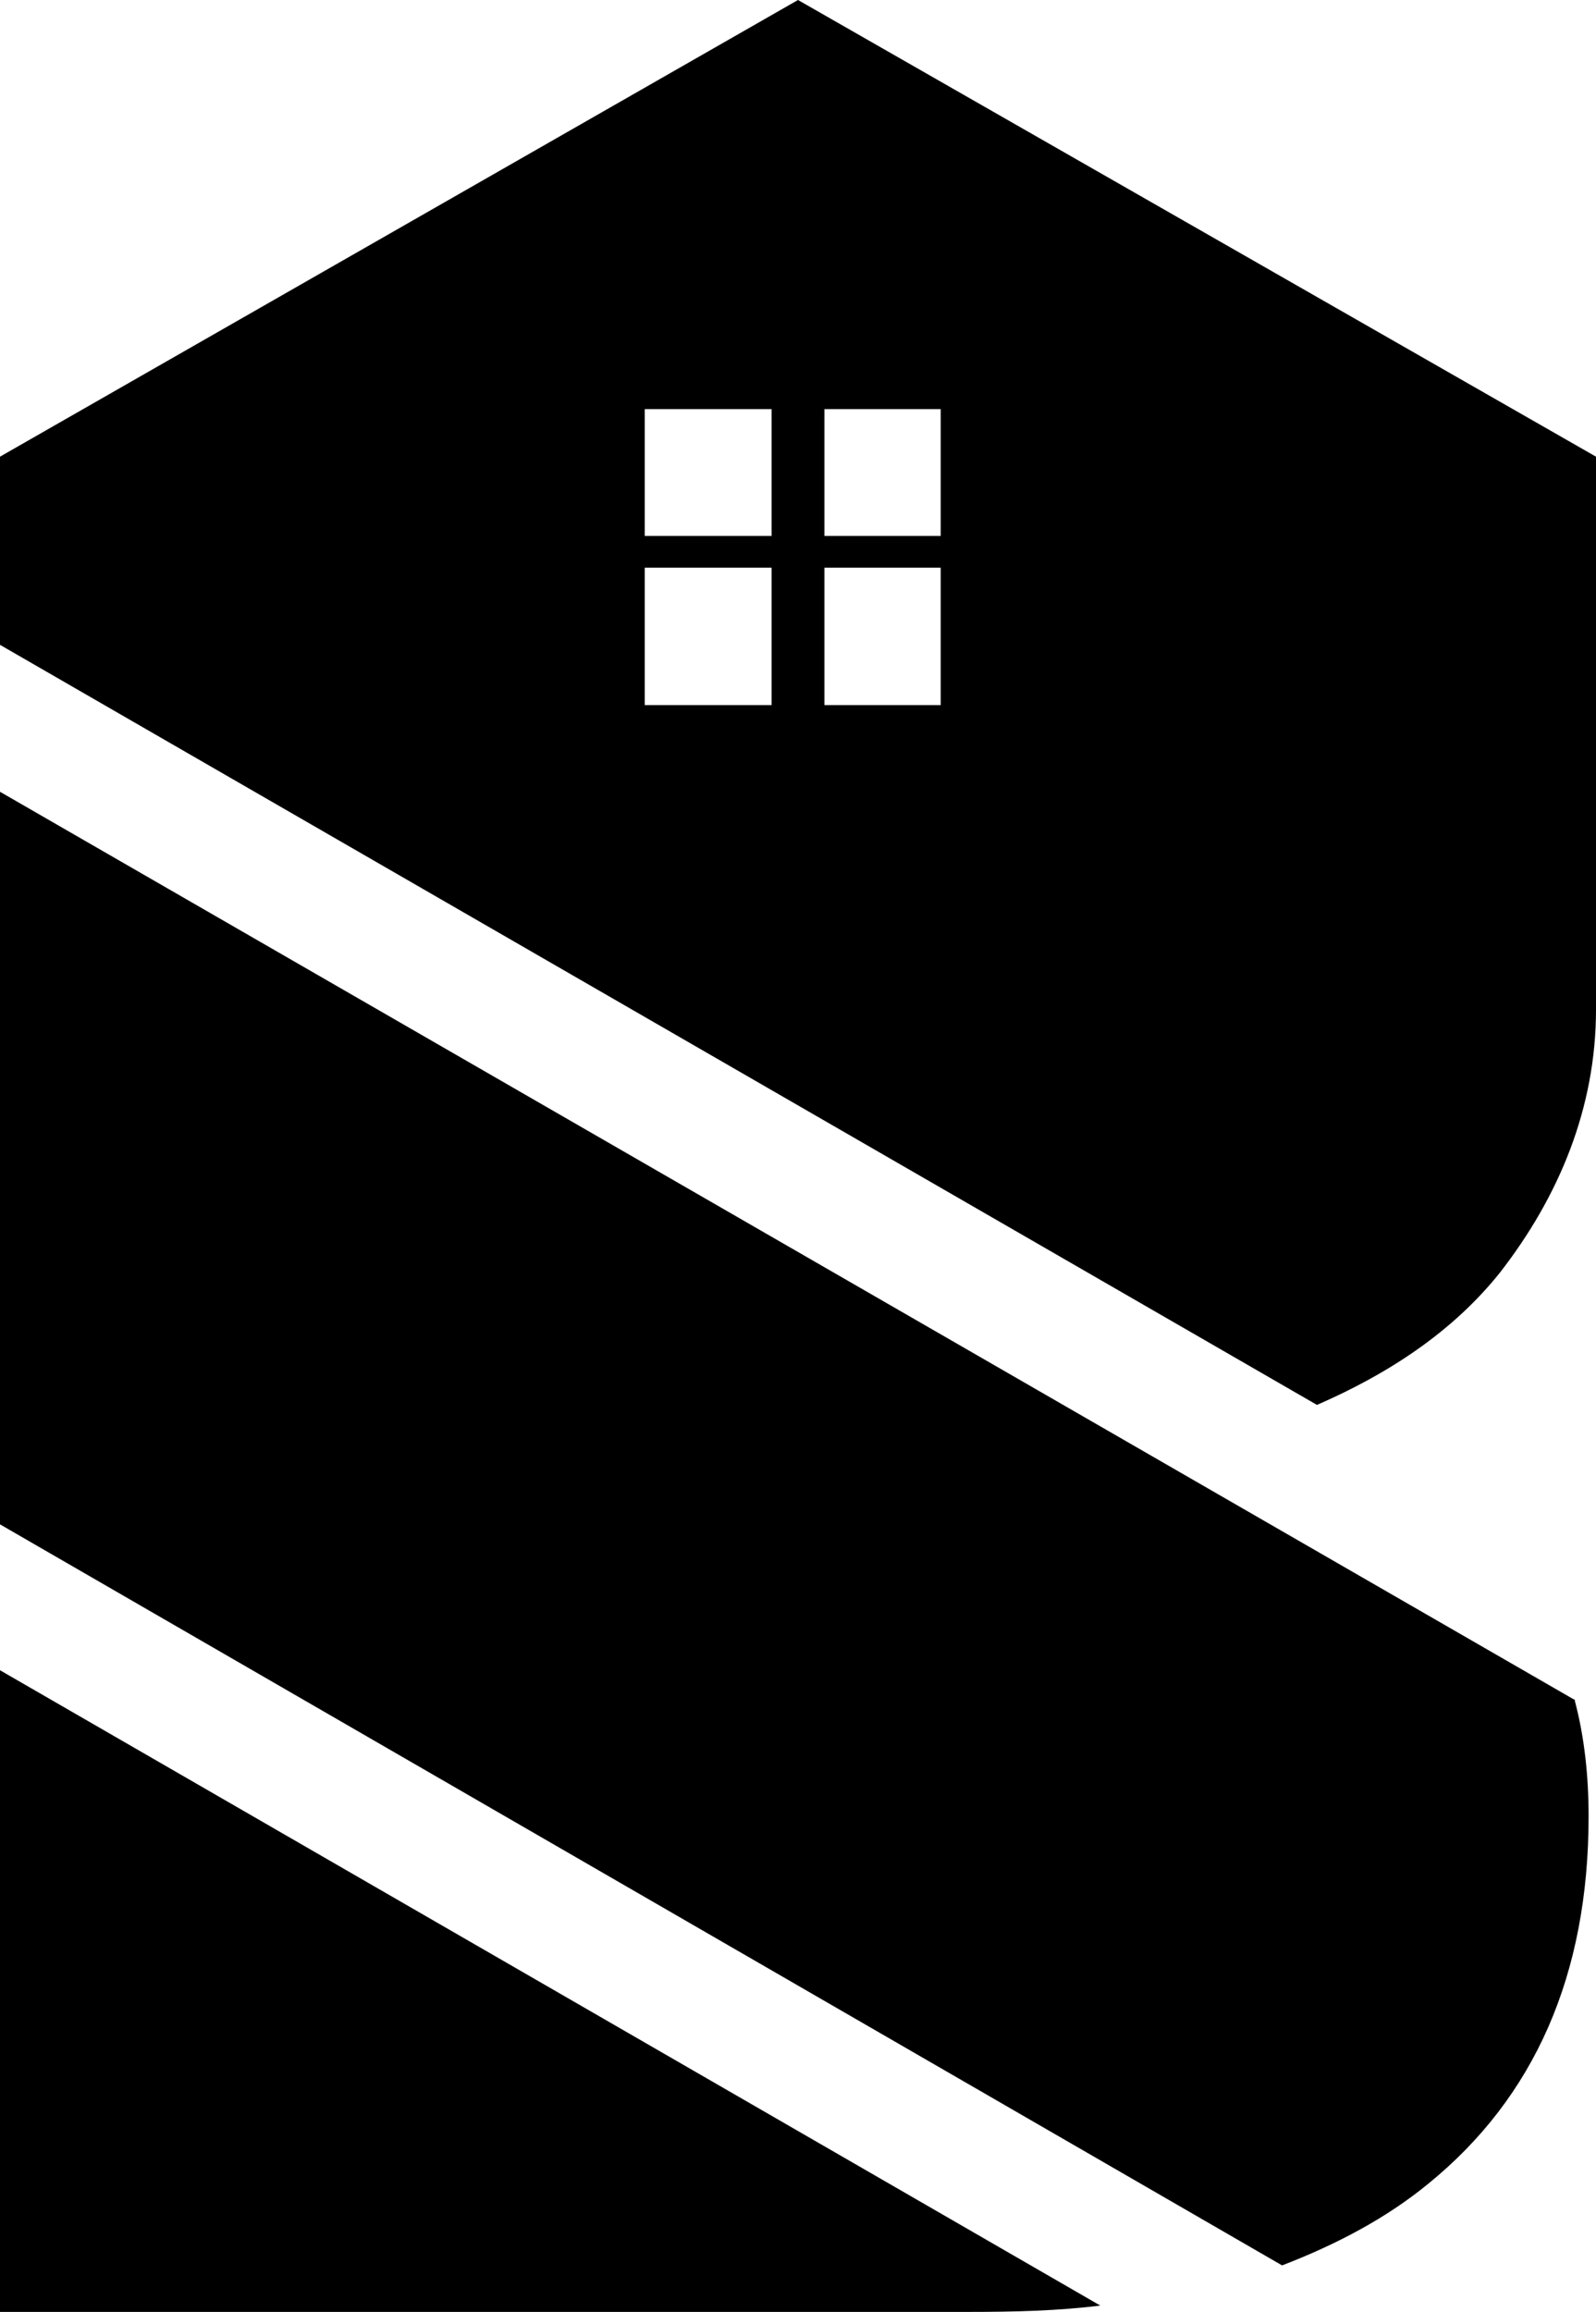 <?xml version="1.0" encoding="utf-8"?>
<!-- Generator: Adobe Illustrator 18.1.1, SVG Export Plug-In . SVG Version: 6.00 Build 0)  -->
<svg version="1.1" id="Layer_1" xmlns="http://www.w3.org/2000/svg" xmlns:xlink="http://www.w3.org/1999/xlink" x="0px" y="0px"
	 viewBox="0 0 151 218.7" enable-background="new 0 0 151 218.7" xml:space="preserve">
<g>
	<g>
		<path d="M150.3,171.8c0,15-5.1,26.6-15.2,34.8c-3.9,3.2-8.6,5.7-13.8,7.7L0,144.2V74.9l148.8,85.8l0.2,0.1v0c0,0,0,0.1,0,0.1
			C149.9,164.3,150.3,168,150.3,171.8z"/>
		<path d="M104.1,218.1c-4,0.5-8.1,0.6-12.6,0.6H0v-60.7L104.1,218.1z"/>
		<path d="M75.5,0L0,43.2V61l124.6,71.9c6.9-3,12.9-7,17.3-12.5c5.6-7.2,9.1-15.6,9.1-24.9V43.2L75.5,0z M73,66.7H61v-13h12V66.7z
			 M73,50.7H61v-12h12V50.7z M89,66.7H78v-13h11V66.7z M89,50.7H78v-12h11V50.7z"/>
	</g>
</g>
</svg>
